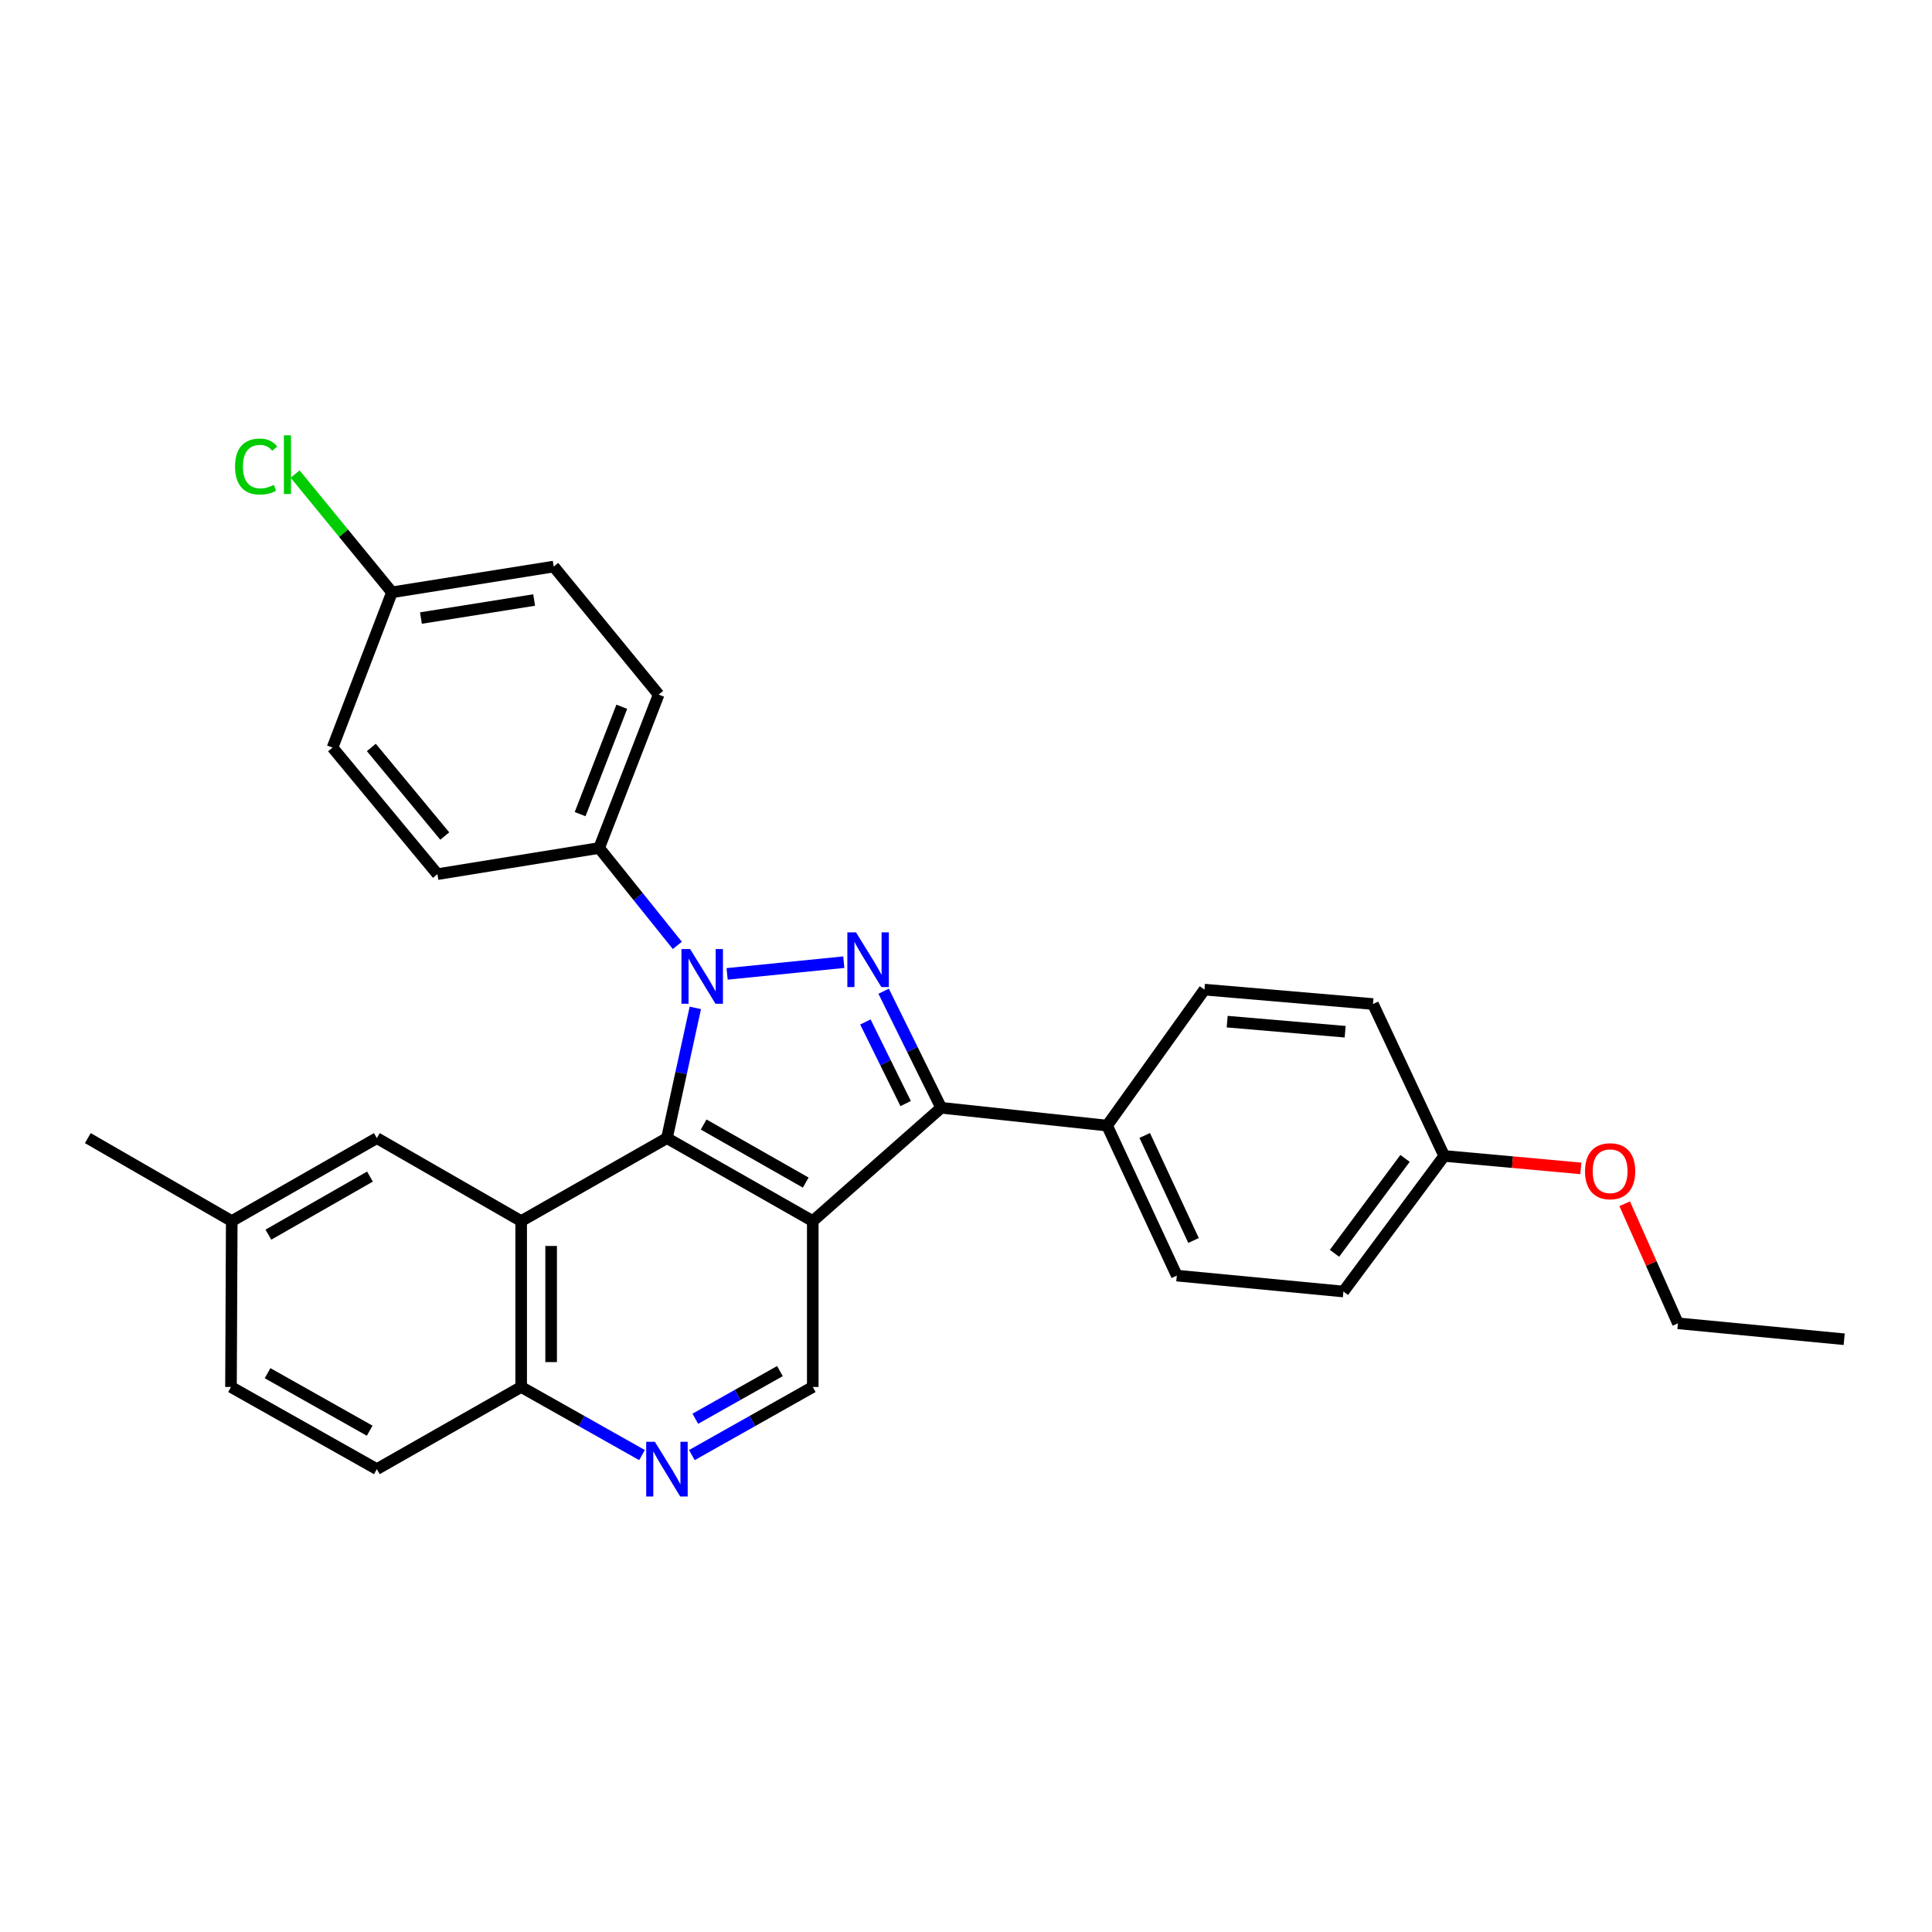 <?xml version='1.0' encoding='iso-8859-1'?>
<svg version='1.1' baseProfile='full'
              xmlns='http://www.w3.org/2000/svg'
                      xmlns:rdkit='http://www.rdkit.org/xml'
                      xmlns:xlink='http://www.w3.org/1999/xlink'
                  xml:space='preserve'
width='1000px' height='1000px' viewBox='0 0 1000 1000'>
<!-- END OF HEADER -->
<rect style='opacity:1.0;fill:#FFFFFF;stroke:none' width='1000' height='1000' x='0' y='0'> </rect>
<path class='bond-1' d='M 359.901,521.678 L 352.556,555.382' style='fill:none;fill-rule:evenodd;stroke:#0000FF;stroke-width:6px;stroke-linecap:butt;stroke-linejoin:miter;stroke-opacity:1' />
<path class='bond-1' d='M 352.556,555.382 L 345.21,589.087' style='fill:none;fill-rule:evenodd;stroke:#000000;stroke-width:6px;stroke-linecap:butt;stroke-linejoin:miter;stroke-opacity:1' />
<path class='bond-2' d='M 376.351,504.081 L 436.755,498.02' style='fill:none;fill-rule:evenodd;stroke:#0000FF;stroke-width:6px;stroke-linecap:butt;stroke-linejoin:miter;stroke-opacity:1' />
<path class='bond-7' d='M 350.583,489.341 L 330.347,464.129' style='fill:none;fill-rule:evenodd;stroke:#0000FF;stroke-width:6px;stroke-linecap:butt;stroke-linejoin:miter;stroke-opacity:1' />
<path class='bond-7' d='M 330.347,464.129 L 310.111,438.917' style='fill:none;fill-rule:evenodd;stroke:#000000;stroke-width:6px;stroke-linecap:butt;stroke-linejoin:miter;stroke-opacity:1' />
<path class='bond-0' d='M 420.692,632.029 L 345.21,589.087' style='fill:none;fill-rule:evenodd;stroke:#000000;stroke-width:6px;stroke-linecap:butt;stroke-linejoin:miter;stroke-opacity:1' />
<path class='bond-0' d='M 417.04,612.105 L 364.203,582.046' style='fill:none;fill-rule:evenodd;stroke:#000000;stroke-width:6px;stroke-linecap:butt;stroke-linejoin:miter;stroke-opacity:1' />
<path class='bond-5' d='M 420.692,632.029 L 420.692,717.895' style='fill:none;fill-rule:evenodd;stroke:#000000;stroke-width:6px;stroke-linecap:butt;stroke-linejoin:miter;stroke-opacity:1' />
<path class='bond-29' d='M 420.692,632.029 L 487.142,573.386' style='fill:none;fill-rule:evenodd;stroke:#000000;stroke-width:6px;stroke-linecap:butt;stroke-linejoin:miter;stroke-opacity:1' />
<path class='bond-4' d='M 345.21,589.087 L 269.754,632.029' style='fill:none;fill-rule:evenodd;stroke:#000000;stroke-width:6px;stroke-linecap:butt;stroke-linejoin:miter;stroke-opacity:1' />
<path class='bond-3' d='M 457.37,513.054 L 472.256,543.22' style='fill:none;fill-rule:evenodd;stroke:#0000FF;stroke-width:6px;stroke-linecap:butt;stroke-linejoin:miter;stroke-opacity:1' />
<path class='bond-3' d='M 472.256,543.22 L 487.142,573.386' style='fill:none;fill-rule:evenodd;stroke:#000000;stroke-width:6px;stroke-linecap:butt;stroke-linejoin:miter;stroke-opacity:1' />
<path class='bond-3' d='M 447.926,528.968 L 458.346,550.085' style='fill:none;fill-rule:evenodd;stroke:#0000FF;stroke-width:6px;stroke-linecap:butt;stroke-linejoin:miter;stroke-opacity:1' />
<path class='bond-3' d='M 458.346,550.085 L 468.766,571.201' style='fill:none;fill-rule:evenodd;stroke:#000000;stroke-width:6px;stroke-linecap:butt;stroke-linejoin:miter;stroke-opacity:1' />
<path class='bond-9' d='M 487.142,573.386 L 573.026,582.607' style='fill:none;fill-rule:evenodd;stroke:#000000;stroke-width:6px;stroke-linecap:butt;stroke-linejoin:miter;stroke-opacity:1' />
<path class='bond-8' d='M 269.754,632.029 L 269.754,717.895' style='fill:none;fill-rule:evenodd;stroke:#000000;stroke-width:6px;stroke-linecap:butt;stroke-linejoin:miter;stroke-opacity:1' />
<path class='bond-8' d='M 285.266,644.909 L 285.266,705.015' style='fill:none;fill-rule:evenodd;stroke:#000000;stroke-width:6px;stroke-linecap:butt;stroke-linejoin:miter;stroke-opacity:1' />
<path class='bond-10' d='M 269.754,632.029 L 195.057,589.087' style='fill:none;fill-rule:evenodd;stroke:#000000;stroke-width:6px;stroke-linecap:butt;stroke-linejoin:miter;stroke-opacity:1' />
<path class='bond-31' d='M 420.692,717.895 L 389.404,735.523' style='fill:none;fill-rule:evenodd;stroke:#000000;stroke-width:6px;stroke-linecap:butt;stroke-linejoin:miter;stroke-opacity:1' />
<path class='bond-31' d='M 389.404,735.523 L 358.116,753.152' style='fill:none;fill-rule:evenodd;stroke:#0000FF;stroke-width:6px;stroke-linecap:butt;stroke-linejoin:miter;stroke-opacity:1' />
<path class='bond-31' d='M 403.691,709.669 L 381.79,722.009' style='fill:none;fill-rule:evenodd;stroke:#000000;stroke-width:6px;stroke-linecap:butt;stroke-linejoin:miter;stroke-opacity:1' />
<path class='bond-31' d='M 381.79,722.009 L 359.888,734.349' style='fill:none;fill-rule:evenodd;stroke:#0000FF;stroke-width:6px;stroke-linecap:butt;stroke-linejoin:miter;stroke-opacity:1' />
<path class='bond-6' d='M 332.305,753.149 L 301.029,735.522' style='fill:none;fill-rule:evenodd;stroke:#0000FF;stroke-width:6px;stroke-linecap:butt;stroke-linejoin:miter;stroke-opacity:1' />
<path class='bond-6' d='M 301.029,735.522 L 269.754,717.895' style='fill:none;fill-rule:evenodd;stroke:#000000;stroke-width:6px;stroke-linecap:butt;stroke-linejoin:miter;stroke-opacity:1' />
<path class='bond-11' d='M 310.111,438.917 L 340.919,359.522' style='fill:none;fill-rule:evenodd;stroke:#000000;stroke-width:6px;stroke-linecap:butt;stroke-linejoin:miter;stroke-opacity:1' />
<path class='bond-11' d='M 300.271,421.396 L 321.836,365.82' style='fill:none;fill-rule:evenodd;stroke:#000000;stroke-width:6px;stroke-linecap:butt;stroke-linejoin:miter;stroke-opacity:1' />
<path class='bond-12' d='M 310.111,438.917 L 226.416,452.455' style='fill:none;fill-rule:evenodd;stroke:#000000;stroke-width:6px;stroke-linecap:butt;stroke-linejoin:miter;stroke-opacity:1' />
<path class='bond-15' d='M 269.754,717.895 L 195.057,760.423' style='fill:none;fill-rule:evenodd;stroke:#000000;stroke-width:6px;stroke-linecap:butt;stroke-linejoin:miter;stroke-opacity:1' />
<path class='bond-13' d='M 573.026,582.607 L 609.116,660.252' style='fill:none;fill-rule:evenodd;stroke:#000000;stroke-width:6px;stroke-linecap:butt;stroke-linejoin:miter;stroke-opacity:1' />
<path class='bond-13' d='M 592.506,587.715 L 617.769,642.067' style='fill:none;fill-rule:evenodd;stroke:#000000;stroke-width:6px;stroke-linecap:butt;stroke-linejoin:miter;stroke-opacity:1' />
<path class='bond-14' d='M 573.026,582.607 L 623.422,512.227' style='fill:none;fill-rule:evenodd;stroke:#000000;stroke-width:6px;stroke-linecap:butt;stroke-linejoin:miter;stroke-opacity:1' />
<path class='bond-16' d='M 195.057,589.087 L 119.954,632.029' style='fill:none;fill-rule:evenodd;stroke:#000000;stroke-width:6px;stroke-linecap:butt;stroke-linejoin:miter;stroke-opacity:1' />
<path class='bond-16' d='M 191.491,608.995 L 138.919,639.054' style='fill:none;fill-rule:evenodd;stroke:#000000;stroke-width:6px;stroke-linecap:butt;stroke-linejoin:miter;stroke-opacity:1' />
<path class='bond-20' d='M 340.919,359.522 L 286.593,293.244' style='fill:none;fill-rule:evenodd;stroke:#000000;stroke-width:6px;stroke-linecap:butt;stroke-linejoin:miter;stroke-opacity:1' />
<path class='bond-19' d='M 226.416,452.455 L 172.116,386.952' style='fill:none;fill-rule:evenodd;stroke:#000000;stroke-width:6px;stroke-linecap:butt;stroke-linejoin:miter;stroke-opacity:1' />
<path class='bond-19' d='M 230.213,432.73 L 192.203,386.878' style='fill:none;fill-rule:evenodd;stroke:#000000;stroke-width:6px;stroke-linecap:butt;stroke-linejoin:miter;stroke-opacity:1' />
<path class='bond-22' d='M 609.116,660.252 L 695.353,668.49' style='fill:none;fill-rule:evenodd;stroke:#000000;stroke-width:6px;stroke-linecap:butt;stroke-linejoin:miter;stroke-opacity:1' />
<path class='bond-23' d='M 623.422,512.227 L 710.658,519.681' style='fill:none;fill-rule:evenodd;stroke:#000000;stroke-width:6px;stroke-linecap:butt;stroke-linejoin:miter;stroke-opacity:1' />
<path class='bond-23' d='M 635.186,528.8 L 696.252,534.018' style='fill:none;fill-rule:evenodd;stroke:#000000;stroke-width:6px;stroke-linecap:butt;stroke-linejoin:miter;stroke-opacity:1' />
<path class='bond-33' d='M 195.057,760.423 L 119.558,717.895' style='fill:none;fill-rule:evenodd;stroke:#000000;stroke-width:6px;stroke-linecap:butt;stroke-linejoin:miter;stroke-opacity:1' />
<path class='bond-33' d='M 191.345,740.529 L 138.495,710.759' style='fill:none;fill-rule:evenodd;stroke:#000000;stroke-width:6px;stroke-linecap:butt;stroke-linejoin:miter;stroke-opacity:1' />
<path class='bond-21' d='M 119.954,632.029 L 119.558,717.895' style='fill:none;fill-rule:evenodd;stroke:#000000;stroke-width:6px;stroke-linecap:butt;stroke-linejoin:miter;stroke-opacity:1' />
<path class='bond-26' d='M 119.954,632.029 L 45.455,589.087' style='fill:none;fill-rule:evenodd;stroke:#000000;stroke-width:6px;stroke-linecap:butt;stroke-linejoin:miter;stroke-opacity:1' />
<path class='bond-17' d='M 202.881,306.584 L 172.116,386.952' style='fill:none;fill-rule:evenodd;stroke:#000000;stroke-width:6px;stroke-linecap:butt;stroke-linejoin:miter;stroke-opacity:1' />
<path class='bond-24' d='M 202.881,306.584 L 177.818,275.972' style='fill:none;fill-rule:evenodd;stroke:#000000;stroke-width:6px;stroke-linecap:butt;stroke-linejoin:miter;stroke-opacity:1' />
<path class='bond-24' d='M 177.818,275.972 L 152.755,245.359' style='fill:none;fill-rule:evenodd;stroke:#00CC00;stroke-width:6px;stroke-linecap:butt;stroke-linejoin:miter;stroke-opacity:1' />
<path class='bond-30' d='M 202.881,306.584 L 286.593,293.244' style='fill:none;fill-rule:evenodd;stroke:#000000;stroke-width:6px;stroke-linecap:butt;stroke-linejoin:miter;stroke-opacity:1' />
<path class='bond-30' d='M 217.879,319.902 L 276.477,310.564' style='fill:none;fill-rule:evenodd;stroke:#000000;stroke-width:6px;stroke-linecap:butt;stroke-linejoin:miter;stroke-opacity:1' />
<path class='bond-18' d='M 747.516,598.308 L 710.658,519.681' style='fill:none;fill-rule:evenodd;stroke:#000000;stroke-width:6px;stroke-linecap:butt;stroke-linejoin:miter;stroke-opacity:1' />
<path class='bond-25' d='M 747.516,598.308 L 782.879,601.534' style='fill:none;fill-rule:evenodd;stroke:#000000;stroke-width:6px;stroke-linecap:butt;stroke-linejoin:miter;stroke-opacity:1' />
<path class='bond-25' d='M 782.879,601.534 L 818.243,604.759' style='fill:none;fill-rule:evenodd;stroke:#FF0000;stroke-width:6px;stroke-linecap:butt;stroke-linejoin:miter;stroke-opacity:1' />
<path class='bond-32' d='M 747.516,598.308 L 695.353,668.49' style='fill:none;fill-rule:evenodd;stroke:#000000;stroke-width:6px;stroke-linecap:butt;stroke-linejoin:miter;stroke-opacity:1' />
<path class='bond-32' d='M 727.242,599.582 L 690.728,648.71' style='fill:none;fill-rule:evenodd;stroke:#000000;stroke-width:6px;stroke-linecap:butt;stroke-linejoin:miter;stroke-opacity:1' />
<path class='bond-27' d='M 840.933,623.058 L 854.716,654.004' style='fill:none;fill-rule:evenodd;stroke:#FF0000;stroke-width:6px;stroke-linecap:butt;stroke-linejoin:miter;stroke-opacity:1' />
<path class='bond-27' d='M 854.716,654.004 L 868.498,684.95' style='fill:none;fill-rule:evenodd;stroke:#000000;stroke-width:6px;stroke-linecap:butt;stroke-linejoin:miter;stroke-opacity:1' />
<path class='bond-28' d='M 868.498,684.95 L 954.545,693.188' style='fill:none;fill-rule:evenodd;stroke:#000000;stroke-width:6px;stroke-linecap:butt;stroke-linejoin:miter;stroke-opacity:1' />
<path  class='atom-0' d='M 357.194 491.216
L 366.474 506.216
Q 367.394 507.696, 368.874 510.376
Q 370.354 513.056, 370.434 513.216
L 370.434 491.216
L 374.194 491.216
L 374.194 519.536
L 370.314 519.536
L 360.354 503.136
Q 359.194 501.216, 357.954 499.016
Q 356.754 496.816, 356.394 496.136
L 356.394 519.536
L 352.714 519.536
L 352.714 491.216
L 357.194 491.216
' fill='#0000FF'/>
<path  class='atom-3' d='M 443.068 482.598
L 452.348 497.598
Q 453.268 499.078, 454.748 501.758
Q 456.228 504.438, 456.308 504.598
L 456.308 482.598
L 460.068 482.598
L 460.068 510.918
L 456.188 510.918
L 446.228 494.518
Q 445.068 492.598, 443.828 490.398
Q 442.628 488.198, 442.268 487.518
L 442.268 510.918
L 438.588 510.918
L 438.588 482.598
L 443.068 482.598
' fill='#0000FF'/>
<path  class='atom-7' d='M 338.95 746.263
L 348.23 761.263
Q 349.15 762.743, 350.63 765.423
Q 352.11 768.103, 352.19 768.263
L 352.19 746.263
L 355.95 746.263
L 355.95 774.583
L 352.07 774.583
L 342.11 758.183
Q 340.95 756.263, 339.71 754.063
Q 338.51 751.863, 338.15 751.183
L 338.15 774.583
L 334.47 774.583
L 334.47 746.263
L 338.95 746.263
' fill='#0000FF'/>
<path  class='atom-25' d='M 121.66 241.484
Q 121.66 234.444, 124.94 230.764
Q 128.26 227.044, 134.54 227.044
Q 140.38 227.044, 143.5 231.164
L 140.86 233.324
Q 138.58 230.324, 134.54 230.324
Q 130.26 230.324, 127.98 233.204
Q 125.74 236.044, 125.74 241.484
Q 125.74 247.084, 128.06 249.964
Q 130.42 252.844, 134.98 252.844
Q 138.1 252.844, 141.74 250.964
L 142.86 253.964
Q 141.38 254.924, 139.14 255.484
Q 136.9 256.044, 134.42 256.044
Q 128.26 256.044, 124.94 252.284
Q 121.66 248.524, 121.66 241.484
' fill='#00CC00'/>
<path  class='atom-25' d='M 146.94 225.324
L 150.62 225.324
L 150.62 255.684
L 146.94 255.684
L 146.94 225.324
' fill='#00CC00'/>
<path  class='atom-26' d='M 820.399 606.222
Q 820.399 599.422, 823.759 595.622
Q 827.119 591.822, 833.399 591.822
Q 839.679 591.822, 843.039 595.622
Q 846.399 599.422, 846.399 606.222
Q 846.399 613.102, 842.999 617.022
Q 839.599 620.902, 833.399 620.902
Q 827.159 620.902, 823.759 617.022
Q 820.399 613.142, 820.399 606.222
M 833.399 617.702
Q 837.719 617.702, 840.039 614.822
Q 842.399 611.902, 842.399 606.222
Q 842.399 600.662, 840.039 597.862
Q 837.719 595.022, 833.399 595.022
Q 829.079 595.022, 826.719 597.822
Q 824.399 600.622, 824.399 606.222
Q 824.399 611.942, 826.719 614.822
Q 829.079 617.702, 833.399 617.702
' fill='#FF0000'/>
</svg>
